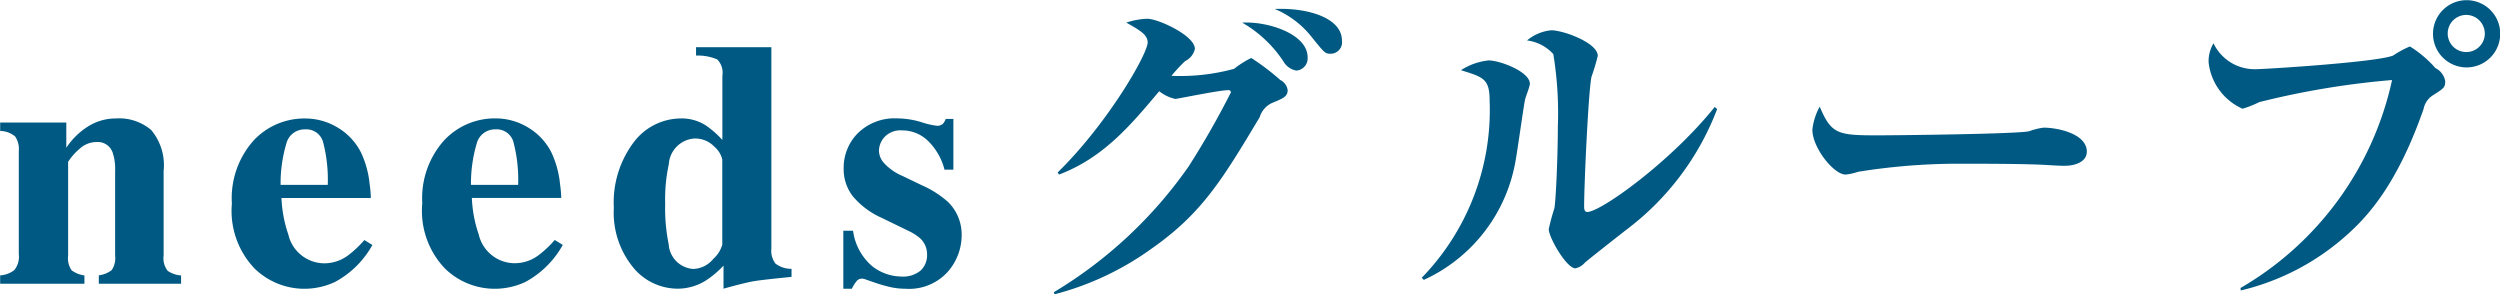 <svg xmlns="http://www.w3.org/2000/svg" width="142.844" height="16.813" viewBox="0 0 142.844 16.813">
  <defs>
    <style>
      .cls-1 {
        fill: #005982;
        fill-rule: evenodd;
      }
    </style>
  </defs>
  <path id="logo2.svg" class="cls-1" d="M57.854,52.274h4.814V51.8a1.533,1.533,0,0,1-.732-0.293,1.223,1.223,0,0,1-.2-0.84V45.311a3.335,3.335,0,0,1,.669-0.757,1.425,1.425,0,0,1,.952-0.376,0.9,0.9,0,0,1,.928.615,2.916,2.916,0,0,1,.137,1.025v4.844a1.224,1.224,0,0,1-.2.84,1.535,1.535,0,0,1-.732.293v0.479h4.7V51.8a1.484,1.484,0,0,1-.767-0.264,1.162,1.162,0,0,1-.23-0.869V45.829a3.122,3.122,0,0,0-.708-2.334,2.808,2.808,0,0,0-2-.664,2.964,2.964,0,0,0-1.636.474,4.1,4.1,0,0,0-1.216,1.2V43.065H57.854v0.479a1.379,1.379,0,0,1,.854.315,1.294,1.294,0,0,1,.21.847v5.879a1.213,1.213,0,0,1-.259.913,1.479,1.479,0,0,1-.806.3v0.479Zm13.24-4.59A4.765,4.765,0,0,0,72.385,51.4a4.073,4.073,0,0,0,2.767,1.162,4.147,4.147,0,0,0,1.819-.381,5.34,5.34,0,0,0,2.151-2.119l-0.459-.283a6.068,6.068,0,0,1-.949.889,2.277,2.277,0,0,1-1.331.44,2.118,2.118,0,0,1-2.065-1.65,7.241,7.241,0,0,1-.391-2.08h5.107a6.519,6.519,0,0,0-.069-0.791,5.5,5.5,0,0,0-.489-1.8,3.477,3.477,0,0,0-1.34-1.436,3.575,3.575,0,0,0-1.858-.518,3.957,3.957,0,0,0-2.958,1.274,4.949,4.949,0,0,0-1.227,3.579h0Zm2.783-1.055a8,8,0,0,1,.328-2.363,1.074,1.074,0,0,1,1.073-.811,0.992,0.992,0,0,1,1.019.7,8.462,8.462,0,0,1,.274,2.471h-2.7Zm8.094,1.055A4.765,4.765,0,0,0,83.262,51.4a4.074,4.074,0,0,0,2.767,1.162,4.148,4.148,0,0,0,1.819-.381A5.34,5.34,0,0,0,90,50.057l-0.459-.283a6.068,6.068,0,0,1-.949.889,2.277,2.277,0,0,1-1.331.44,2.118,2.118,0,0,1-2.065-1.65,7.241,7.241,0,0,1-.391-2.08h5.107a6.54,6.54,0,0,0-.069-0.791,5.5,5.5,0,0,0-.489-1.8,3.476,3.476,0,0,0-1.34-1.436,3.575,3.575,0,0,0-1.858-.518A3.957,3.957,0,0,0,83.2,44.105a4.949,4.949,0,0,0-1.227,3.579h0Zm2.783-1.055a8,8,0,0,1,.328-2.363,1.074,1.074,0,0,1,1.073-.811,0.992,0.992,0,0,1,1.019.7,8.469,8.469,0,0,1,.275,2.471h-2.7Zm12.688,4.8a1.507,1.507,0,0,1-1.391-1.416,10.261,10.261,0,0,1-.2-2.324,9.367,9.367,0,0,1,.206-2.236,1.574,1.574,0,0,1,1.45-1.475,1.51,1.51,0,0,1,1.166.479,1.355,1.355,0,0,1,.441.723v4.863a1.714,1.714,0,0,1-.514.811,1.529,1.529,0,0,1-1.161.576h0Zm-4.526-3.477A4.942,4.942,0,0,0,94,51.317a3.291,3.291,0,0,0,2.549,1.24,3.04,3.04,0,0,0,1.6-.449,5.376,5.376,0,0,0,1.035-.869v1.318q1.23-.342,1.719-0.425t2.168-.249V51.424a1.494,1.494,0,0,1-.918-0.3,1.211,1.211,0,0,1-.235-0.857V38.758H97.614v0.479a2.86,2.86,0,0,1,1.211.221,1.079,1.079,0,0,1,.293.941v3.662a5.3,5.3,0,0,0-.957-0.84,2.568,2.568,0,0,0-1.406-.391,3.4,3.4,0,0,0-2.71,1.372,5.725,5.725,0,0,0-1.128,3.745h0Zm13.123,4.609h0.479a2.014,2.014,0,0,1,.278-0.444,0.382,0.382,0,0,1,.288-0.132,0.548,0.548,0,0,1,.113.01c0.029,0.007.105,0.033,0.229,0.078l0.342,0.117a8.328,8.328,0,0,0,1,.288,4.018,4.018,0,0,0,.806.083,2.975,2.975,0,0,0,2.417-.962,3.172,3.172,0,0,0,.8-2.075,2.614,2.614,0,0,0-.781-1.924,5.694,5.694,0,0,0-1.484-.947l-1.094-.527a3.071,3.071,0,0,1-1.074-.742,1.1,1.1,0,0,1-.293-0.7,1.191,1.191,0,0,1,.327-0.8,1.252,1.252,0,0,1,.991-0.371,2.11,2.11,0,0,1,1.5.615,3.494,3.494,0,0,1,.928,1.631h0.507V42.86h-0.439a0.8,0.8,0,0,1-.171.288,0.479,0.479,0,0,1-.347.1,4.658,4.658,0,0,1-.888-0.21,4.783,4.783,0,0,0-1.348-.21,2.994,2.994,0,0,0-2.266.845,2.8,2.8,0,0,0-.81,2.007,2.532,2.532,0,0,0,.518,1.592,4.612,4.612,0,0,0,1.679,1.25l1.485,0.723a2.863,2.863,0,0,1,.693.44,1.238,1.238,0,0,1,.391.918,1.207,1.207,0,0,1-.362.913,1.588,1.588,0,0,1-1.133.347,2.735,2.735,0,0,1-1.64-.591,3.2,3.2,0,0,1-1.094-2.026h-0.557v3.311Zm28.48-14.186c0-1.26-1.881-1.88-3.841-1.8a5.275,5.275,0,0,1,2.141,1.64c0.68,0.84.74,0.92,1.04,0.92A0.658,0.658,0,0,0,134.519,38.371Zm-1.961.96c0-1.32-2.24-2.06-3.74-1.98a6.983,6.983,0,0,1,2.36,2.221,1.057,1.057,0,0,0,.74.52A0.7,0.7,0,0,0,132.558,39.331Zm-1.14,1.88a0.764,0.764,0,0,0-.42-0.58,13.489,13.489,0,0,0-1.66-1.26,5.315,5.315,0,0,0-.98.62,11.663,11.663,0,0,1-3.581.4,9.751,9.751,0,0,1,.78-0.84,1.02,1.02,0,0,0,.56-0.7c0-.76-2.1-1.72-2.72-1.72a4.21,4.21,0,0,0-1.2.22c0.82,0.46,1.221.7,1.221,1.14,0,0.64-2.261,4.6-5.142,7.422l0.08,0.12c2.521-.96,4.061-2.781,5.722-4.761a2.291,2.291,0,0,0,.92.44c0.1,0,2.52-.5,3-0.5a0.142,0.142,0,0,1,.18.12,48.352,48.352,0,0,1-2.421,4.241,25.189,25.189,0,0,1-7.7,7.182l0.04,0.12a16.633,16.633,0,0,0,5.562-2.621c2.88-2.02,4.04-3.961,6.161-7.5a1.31,1.31,0,0,1,.68-0.8C131.138,41.692,131.418,41.592,131.418,41.212Zm24.541,1.08-0.14-.12c-2.521,3.141-6.522,6-7.282,6-0.14,0-.18-0.14-0.18-0.3,0-1.24.24-6.561,0.42-7.422a11.886,11.886,0,0,0,.36-1.2c0-.74-1.96-1.46-2.66-1.46a2.524,2.524,0,0,0-1.381.58,2.447,2.447,0,0,1,1.5.78,20.818,20.818,0,0,1,.26,4.141c0,1.46-.1,4.121-0.2,4.681a11.377,11.377,0,0,0-.32,1.18c0,0.48,1.02,2.24,1.52,2.24a0.98,0.98,0,0,0,.54-0.32c0.32-.28,1.961-1.56,2.341-1.86A15.523,15.523,0,0,0,155.959,42.292Zm-10.7-1.44c0-.7-1.72-1.34-2.36-1.34a3.578,3.578,0,0,0-1.58.56c1.3,0.4,1.64.5,1.64,1.76a13.76,13.76,0,0,1-3.881,10.1l0.12,0.12a9.187,9.187,0,0,0,5.261-6.922c0.1-.54.44-3,0.52-3.361C145,41.632,145.256,41.012,145.256,40.852Zm31.823,3.881c0-1.04-1.681-1.38-2.481-1.38a3.9,3.9,0,0,0-.8.2c-0.48.16-7.482,0.24-8.722,0.24-2.24,0-2.6-.08-3.261-1.64a3.538,3.538,0,0,0-.42,1.32c0,1.02,1.221,2.561,1.9,2.561a3.2,3.2,0,0,0,.72-0.16,36.391,36.391,0,0,1,5.6-.46c1.44,0,4.1,0,5.261.08,0.08,0,.58.04,0.92,0.04C176.558,45.533,177.079,45.233,177.079,44.732Zm23.62-6.741a1.921,1.921,0,1,0-1.92,1.92A1.921,1.921,0,0,0,200.7,37.991Zm-3.141,2.721a1.027,1.027,0,0,0-.56-0.76,6.505,6.505,0,0,0-1.46-1.24,5.659,5.659,0,0,0-.96.52c-0.9.38-7.322,0.78-7.842,0.78a2.6,2.6,0,0,1-2.421-1.48,2.022,2.022,0,0,0-.28,1.08,3.283,3.283,0,0,0,1.941,2.66,6.378,6.378,0,0,0,.96-0.38,47.2,47.2,0,0,1,7.582-1.26,18.2,18.2,0,0,1-8.662,11.883l0.02,0.14A13.871,13.871,0,0,0,192,49.433c1.18-1.06,2.841-2.9,4.321-7.142a1.193,1.193,0,0,1,.56-0.8C197.478,41.112,197.558,41.052,197.558,40.712Zm2.261-2.741a1.061,1.061,0,1,1-1.06-1.06A1.067,1.067,0,0,1,199.819,37.971Z" transform="translate(-57.844 -36.063)"/>
</svg>
